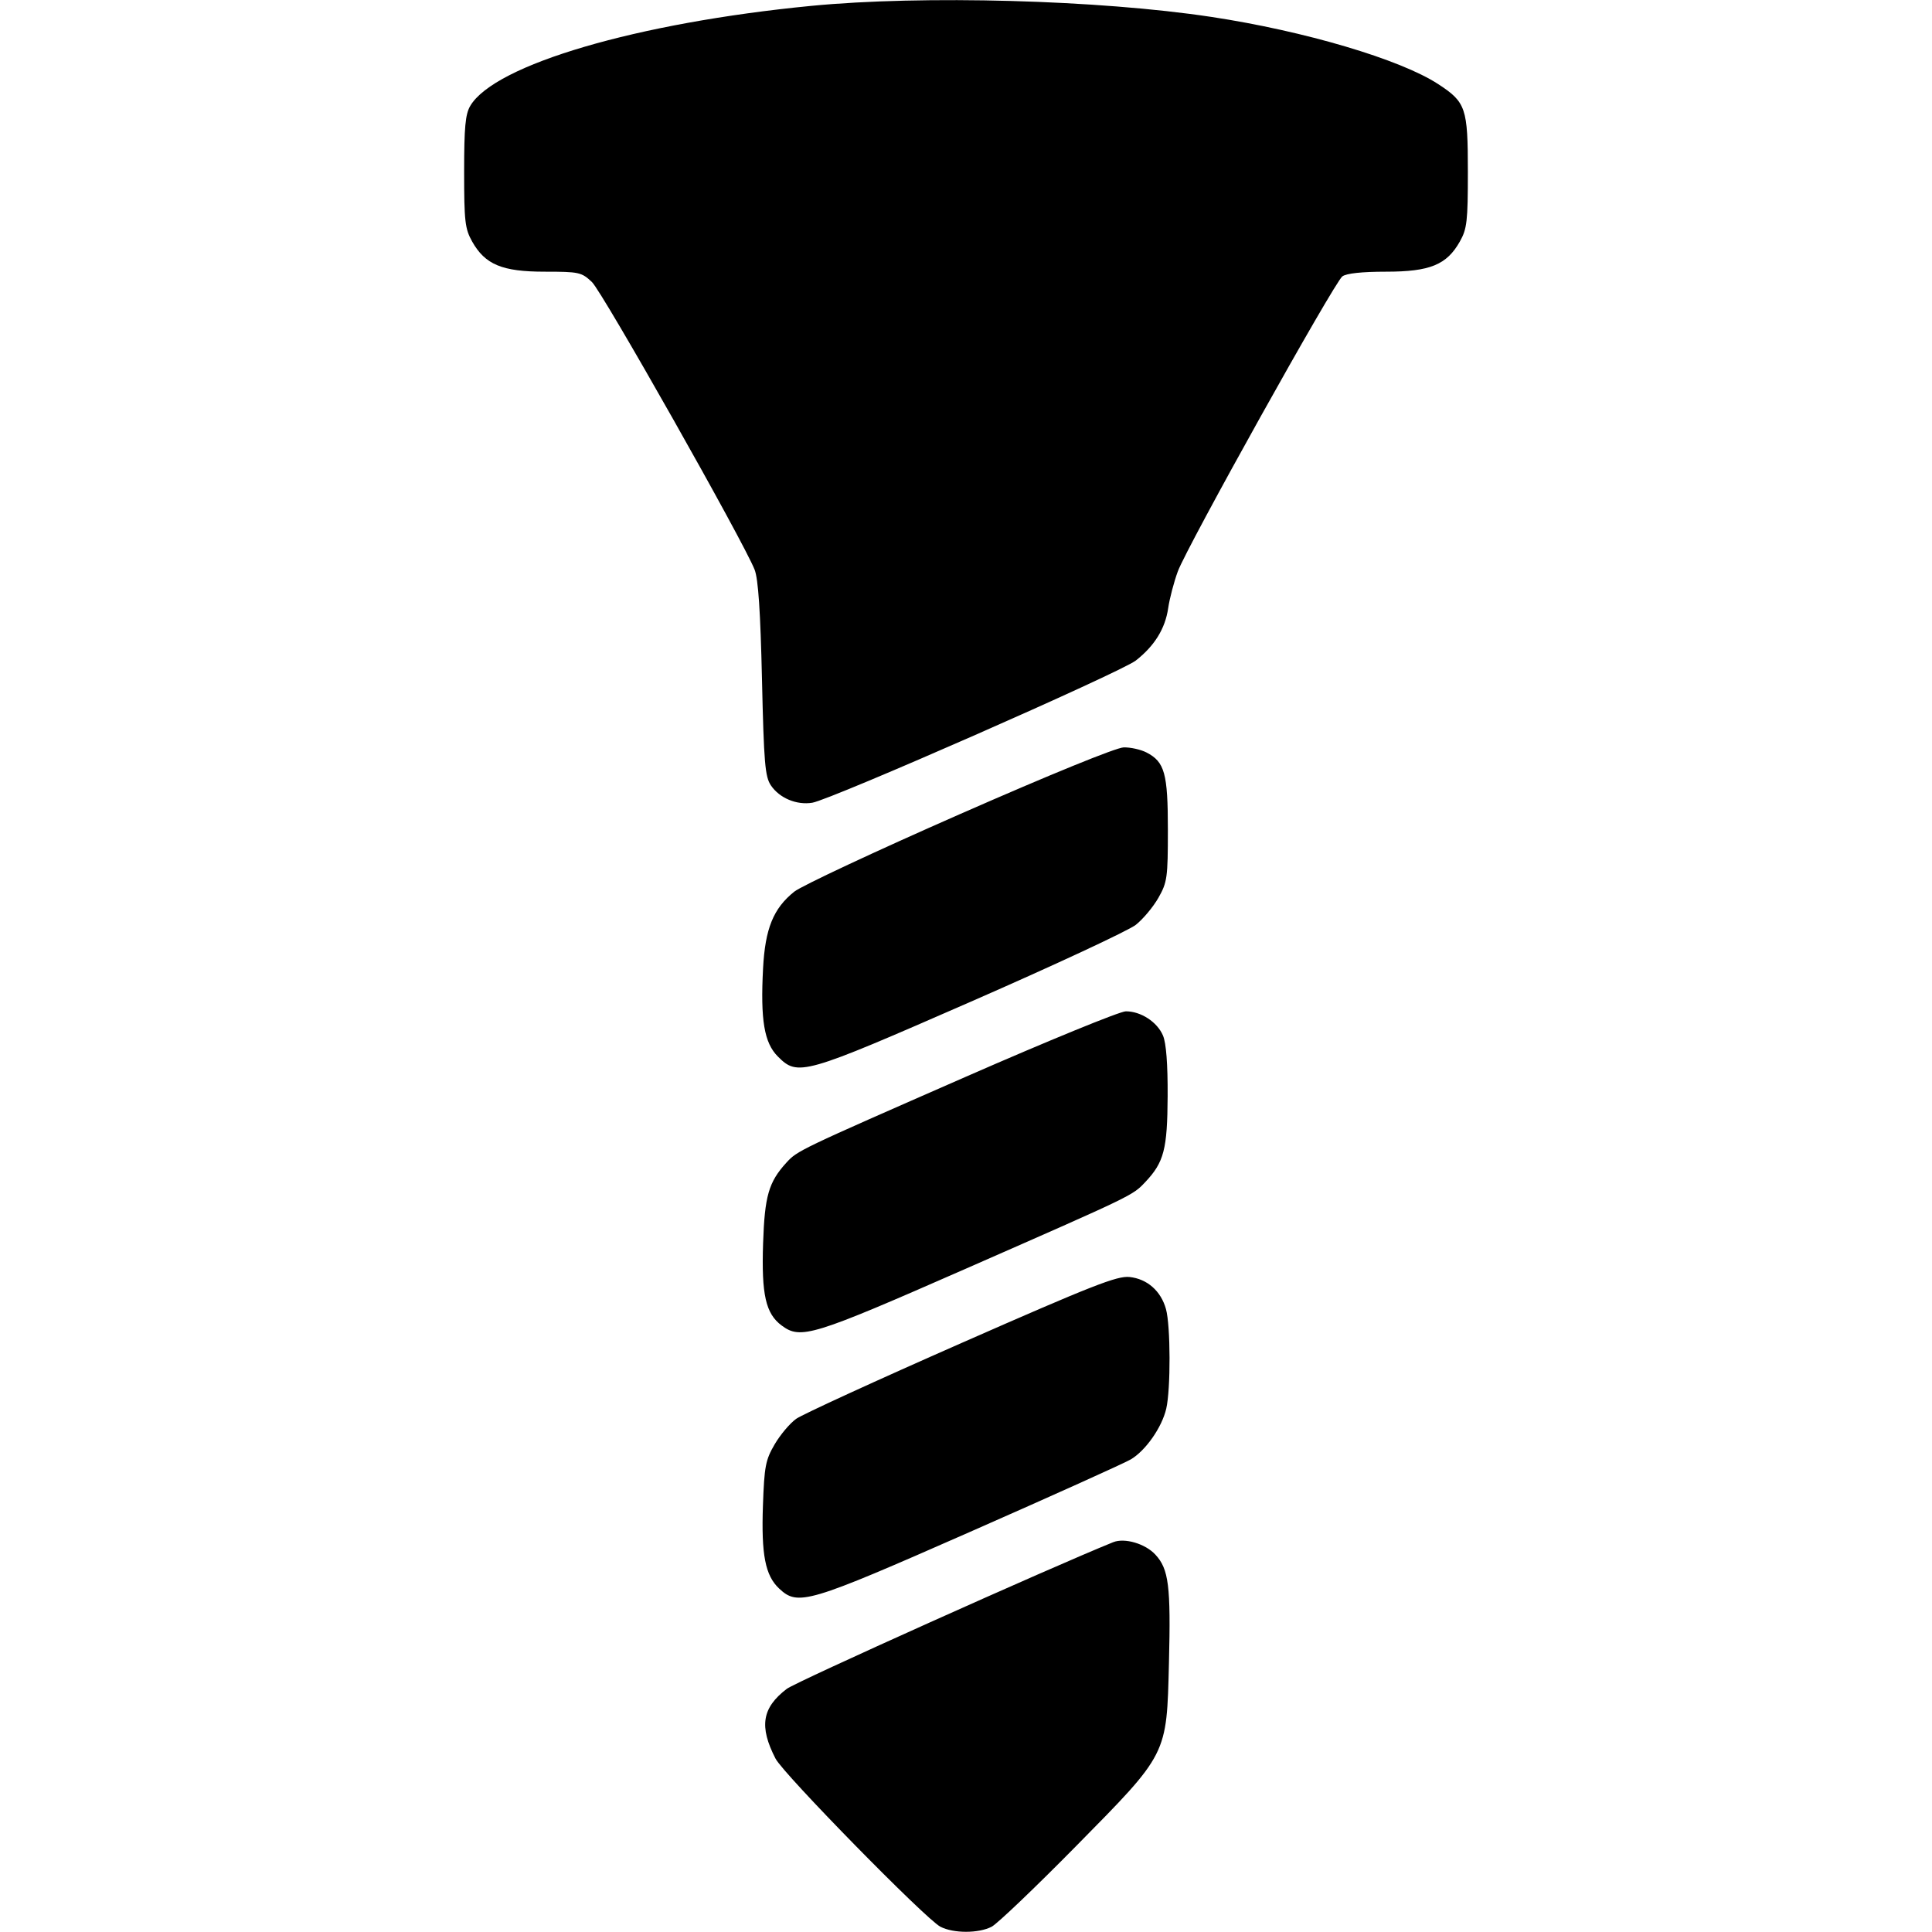 <svg xmlns="http://www.w3.org/2000/svg" width="512" height="512" viewBox="0 0 512 512"><path d="M 215 1.555 C 168.892 6.032, 131.087 17.118, 124.626 28.056 C 123.323 30.262, 123 33.731, 123 45.518 C 123 58.648, 123.227 60.632, 125.118 63.996 C 128.562 70.123, 133.076 72, 144.370 72 C 153.470 72, 154.119 72.143, 156.874 74.750 C 159.649 77.378, 197.164 143.717, 199.993 151 C 200.946 153.454, 201.526 162.118, 201.932 180 C 202.439 202.253, 202.741 205.837, 204.305 208.149 C 206.581 211.512, 211.112 213.406, 215.267 212.731 C 220.195 211.930, 297.009 178.169, 301 175.050 C 305.957 171.175, 308.792 166.592, 309.580 161.177 C 309.955 158.605, 311.108 154.209, 312.143 151.408 C 314.593 144.781, 353.574 74.883, 355.731 73.250 C 356.795 72.445, 360.914 72, 367.305 72 C 378.952 72, 383.407 70.178, 386.882 63.996 C 388.773 60.632, 389 58.648, 389 45.518 C 389 28.584, 388.496 27.099, 381.124 22.282 C 371.099 15.733, 345.713 8.216, 321 4.479 C 291.244 -0.020, 244.498 -1.310, 215 1.555 M 254.247 215.816 C 232.107 225.545, 212.419 234.762, 210.494 236.297 C 204.955 240.717, 202.774 246.077, 202.220 256.631 C 201.500 270.324, 202.515 276.362, 206.148 279.994 C 211.453 285.299, 212.800 284.916, 257.340 265.431 C 279.428 255.768, 299.075 246.615, 301 245.091 C 302.925 243.568, 305.625 240.336, 307 237.911 C 309.328 233.804, 309.500 232.564, 309.500 219.904 C 309.500 204.957, 308.657 201.908, 303.835 199.415 C 302.330 198.637, 299.614 198.029, 297.800 198.064 C 295.817 198.102, 278.437 205.186, 254.247 215.816 M 256 285.333 C 211.515 304.827, 211.300 304.930, 208.367 308.155 C 203.700 313.286, 202.643 316.959, 202.227 329.500 C 201.776 343.091, 202.916 348.133, 207.148 351.274 C 212.218 355.035, 215.199 354.114, 256.113 336.149 C 300.683 316.577, 300.112 316.853, 303.527 313.241 C 308.469 308.014, 309.369 304.551, 309.437 290.500 C 309.478 281.984, 309.054 276.445, 308.208 274.441 C 306.682 270.830, 302.334 267.995, 298.346 268.012 C 296.781 268.018, 277.725 275.813, 256 285.333 M 254.744 355.937 C 232.328 365.801, 212.642 374.831, 210.998 376.002 C 209.353 377.173, 206.790 380.208, 205.302 382.748 C 202.878 386.884, 202.554 388.569, 202.188 398.932 C 201.726 412.009, 202.796 417.521, 206.467 420.969 C 211.479 425.678, 213.957 424.944, 257 405.997 C 278.725 396.435, 297.911 387.784, 299.636 386.774 C 303.585 384.461, 307.913 378.284, 309.067 373.316 C 310.267 368.145, 310.222 351.338, 308.996 346.926 C 307.662 342.125, 304.036 338.927, 299.348 338.418 C 296.069 338.062, 289.469 340.654, 254.744 355.937 M 295 408.700 C 278.224 415.475, 210.952 445.698, 208.522 447.551 C 201.931 452.578, 201.129 457.537, 205.527 466.058 C 207.639 470.152, 245.311 508.565, 249.200 510.593 C 252.659 512.395, 259.331 512.399, 262.800 510.600 C 264.285 509.829, 274.319 500.251, 285.098 489.313 C 309.570 464.482, 309.170 465.270, 309.784 440.675 C 310.294 420.272, 309.735 415.819, 306.179 411.980 C 303.496 409.082, 298.026 407.478, 295 408.700" stroke="none" fill-rule="evenodd"></path></svg>